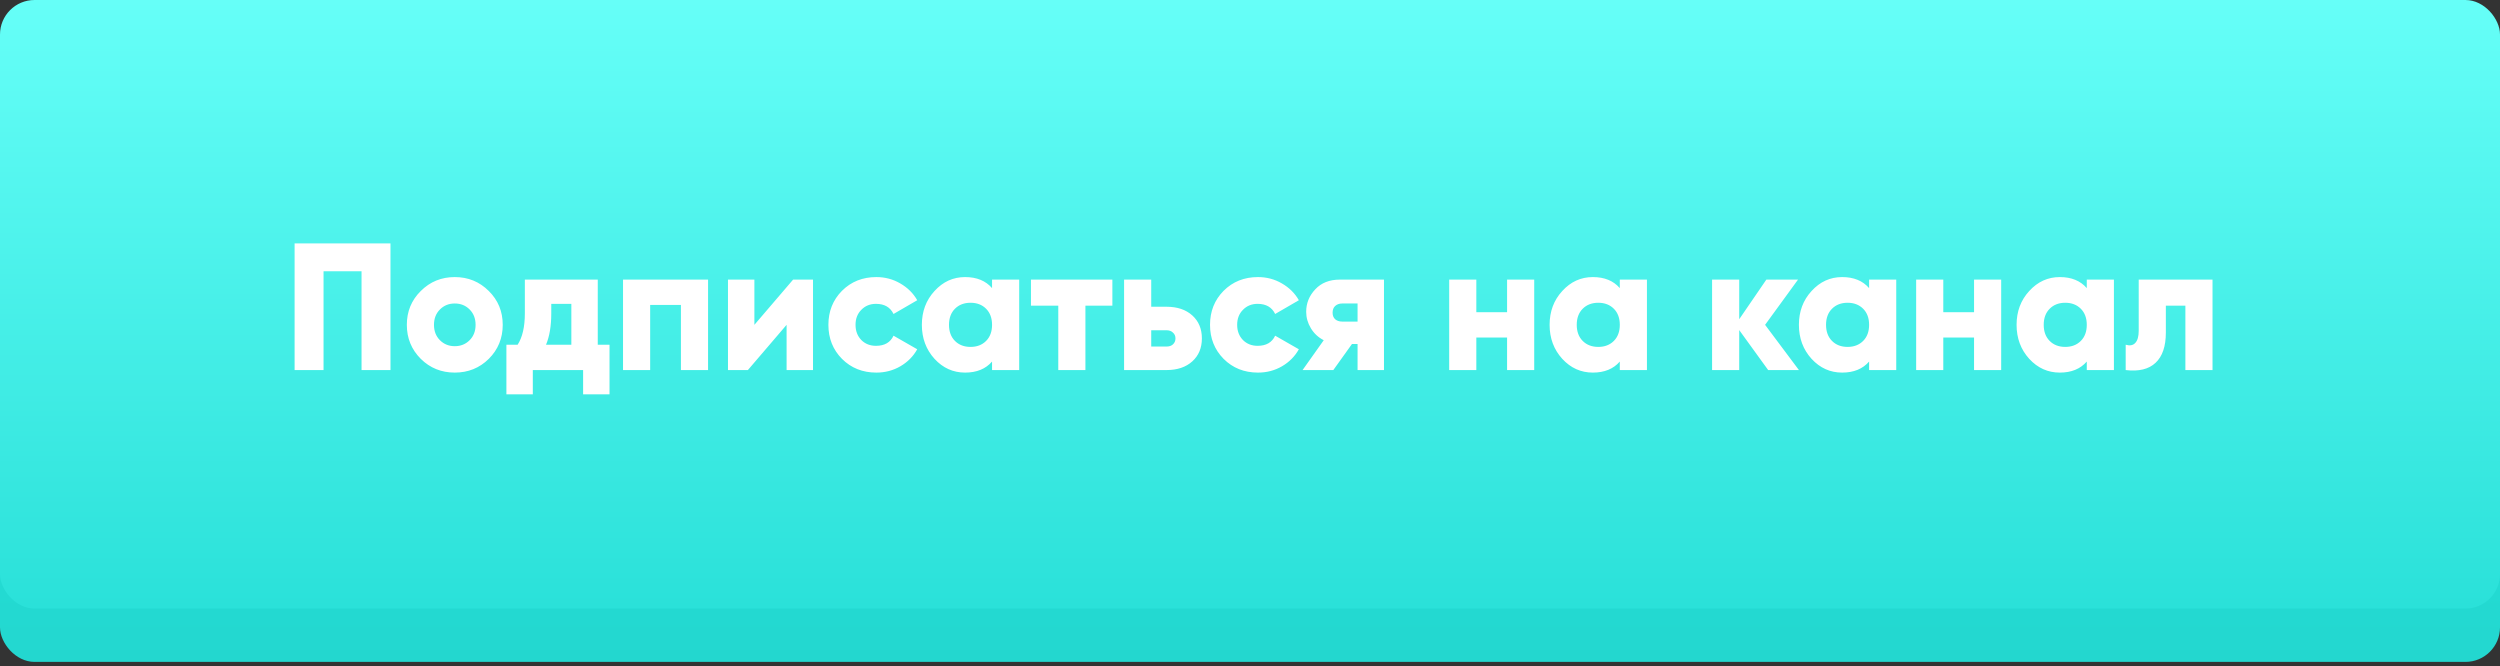 <?xml version="1.0" encoding="UTF-8"?> <svg xmlns="http://www.w3.org/2000/svg" width="304" height="81" viewBox="0 0 304 81" fill="none"><rect x="0" y="0" width="304" height="81" fill="#333333" stroke="none"/> <rect y="6.486" width="304" height="74" rx="4.198" fill="url(#paint0_linear)"></rect> <rect width="304" height="74" rx="4.198" fill="url(#paint1_linear)"></rect> <path d="M47.483 29.6V45H43.963V32.988H39.343V45H35.823V29.6H47.483ZM59.438 43.636C58.308 44.751 56.929 45.308 55.301 45.308C53.673 45.308 52.295 44.751 51.166 43.636C50.036 42.507 49.471 41.128 49.471 39.5C49.471 37.872 50.036 36.501 51.166 35.386C52.295 34.257 53.673 33.692 55.301 33.692C56.929 33.692 58.308 34.257 59.438 35.386C60.567 36.501 61.132 37.872 61.132 39.5C61.132 41.128 60.567 42.507 59.438 43.636ZM53.498 41.37C53.981 41.854 54.583 42.096 55.301 42.096C56.02 42.096 56.621 41.854 57.105 41.37C57.59 40.886 57.831 40.263 57.831 39.5C57.831 38.737 57.59 38.114 57.105 37.63C56.621 37.146 56.02 36.904 55.301 36.904C54.583 36.904 53.981 37.146 53.498 37.63C53.014 38.114 52.772 38.737 52.772 39.5C52.772 40.263 53.014 40.886 53.498 41.37ZM72.688 41.92H74.118V47.948H70.906V45H64.79V47.948H61.578V41.92H62.942C63.529 41.011 63.822 39.742 63.822 38.114V34H72.688V41.92ZM66.396 41.92H69.476V36.948H67.034V38.114C67.034 39.639 66.822 40.908 66.396 41.92ZM86.1 34V45H82.8V37.08H79.06V45H75.76V34H86.1ZM96.442 34H98.862V45H95.65V39.5L90.942 45H88.522V34H91.734V39.5L96.442 34ZM106.563 45.308C104.891 45.308 103.498 44.751 102.383 43.636C101.283 42.521 100.733 41.143 100.733 39.5C100.733 37.857 101.283 36.479 102.383 35.364C103.498 34.249 104.891 33.692 106.563 33.692C107.619 33.692 108.587 33.949 109.467 34.462C110.362 34.975 111.051 35.657 111.535 36.508L108.653 38.18C108.257 37.359 107.546 36.948 106.519 36.948C105.801 36.948 105.207 37.19 104.737 37.674C104.268 38.143 104.033 38.752 104.033 39.5C104.033 40.248 104.268 40.864 104.737 41.348C105.207 41.817 105.801 42.052 106.519 42.052C107.561 42.052 108.272 41.641 108.653 40.82L111.535 42.47C111.051 43.335 110.369 44.025 109.489 44.538C108.609 45.051 107.634 45.308 106.563 45.308ZM120.634 34H123.934V45H120.634V43.966C119.857 44.861 118.764 45.308 117.356 45.308C115.904 45.308 114.665 44.751 113.638 43.636C112.612 42.507 112.098 41.128 112.098 39.5C112.098 37.872 112.612 36.501 113.638 35.386C114.665 34.257 115.904 33.692 117.356 33.692C118.764 33.692 119.857 34.139 120.634 35.034V34ZM116.124 41.458C116.608 41.942 117.239 42.184 118.016 42.184C118.794 42.184 119.424 41.942 119.908 41.458C120.392 40.974 120.634 40.321 120.634 39.5C120.634 38.679 120.392 38.026 119.908 37.542C119.424 37.058 118.794 36.816 118.016 36.816C117.239 36.816 116.608 37.058 116.124 37.542C115.64 38.026 115.398 38.679 115.398 39.5C115.398 40.321 115.64 40.974 116.124 41.458ZM135.265 34V37.168H131.987V45H128.687V37.168H125.365V34H135.265ZM141.837 37.3C143.157 37.3 144.206 37.652 144.983 38.356C145.761 39.06 146.149 39.991 146.149 41.15C146.149 42.309 145.761 43.24 144.983 43.944C144.206 44.648 143.157 45 141.837 45H136.689V34H139.989V37.3H141.837ZM141.859 42.14C142.182 42.14 142.439 42.052 142.629 41.876C142.835 41.685 142.937 41.443 142.937 41.15C142.937 40.857 142.835 40.622 142.629 40.446C142.439 40.255 142.182 40.16 141.859 40.16H139.989V42.14H141.859ZM152.969 45.308C151.297 45.308 149.904 44.751 148.789 43.636C147.689 42.521 147.139 41.143 147.139 39.5C147.139 37.857 147.689 36.479 148.789 35.364C149.904 34.249 151.297 33.692 152.969 33.692C154.025 33.692 154.993 33.949 155.873 34.462C156.768 34.975 157.457 35.657 157.941 36.508L155.059 38.18C154.663 37.359 153.952 36.948 152.925 36.948C152.207 36.948 151.613 37.19 151.143 37.674C150.674 38.143 150.439 38.752 150.439 39.5C150.439 40.248 150.674 40.864 151.143 41.348C151.613 41.817 152.207 42.052 152.925 42.052C153.967 42.052 154.678 41.641 155.059 40.82L157.941 42.47C157.457 43.335 156.775 44.025 155.895 44.538C155.015 45.051 154.04 45.308 152.969 45.308ZM168.292 34V45H165.08V41.832H164.398L162.132 45H158.392L160.966 41.37C160.306 41.033 159.785 40.549 159.404 39.918C159.023 39.287 158.832 38.62 158.832 37.916C158.832 36.875 159.199 35.965 159.932 35.188C160.665 34.396 161.663 34 162.924 34H168.292ZM163.21 36.904C162.858 36.904 162.572 37.007 162.352 37.212C162.147 37.403 162.044 37.674 162.044 38.026C162.044 38.363 162.147 38.627 162.352 38.818C162.572 39.009 162.858 39.104 163.21 39.104H165.08V36.904H163.21ZM183.261 34H186.561V45H183.261V41.04H179.521V45H176.221V34H179.521V37.96H183.261V34ZM196.968 34H200.268V45H196.968V43.966C196.191 44.861 195.098 45.308 193.69 45.308C192.238 45.308 190.999 44.751 189.972 43.636C188.946 42.507 188.432 41.128 188.432 39.5C188.432 37.872 188.946 36.501 189.972 35.386C190.999 34.257 192.238 33.692 193.69 33.692C195.098 33.692 196.191 34.139 196.968 35.034V34ZM192.458 41.458C192.942 41.942 193.573 42.184 194.35 42.184C195.128 42.184 195.758 41.942 196.242 41.458C196.726 40.974 196.968 40.321 196.968 39.5C196.968 38.679 196.726 38.026 196.242 37.542C195.758 37.058 195.128 36.816 194.35 36.816C193.573 36.816 192.942 37.058 192.458 37.542C191.974 38.026 191.732 38.679 191.732 39.5C191.732 40.321 191.974 40.974 192.458 41.458ZM218.749 45H215.009L211.489 40.138V45H208.189V34H211.489V38.818L214.789 34H218.639L214.635 39.5L218.749 45ZM227.283 34H230.583V45H227.283V43.966C226.506 44.861 225.413 45.308 224.005 45.308C222.553 45.308 221.314 44.751 220.287 43.636C219.26 42.507 218.747 41.128 218.747 39.5C218.747 37.872 219.26 36.501 220.287 35.386C221.314 34.257 222.553 33.692 224.005 33.692C225.413 33.692 226.506 34.139 227.283 35.034V34ZM222.773 41.458C223.257 41.942 223.888 42.184 224.665 42.184C225.442 42.184 226.073 41.942 226.557 41.458C227.041 40.974 227.283 40.321 227.283 39.5C227.283 38.679 227.041 38.026 226.557 37.542C226.073 37.058 225.442 36.816 224.665 36.816C223.888 36.816 223.257 37.058 222.773 37.542C222.289 38.026 222.047 38.679 222.047 39.5C222.047 40.321 222.289 40.974 222.773 41.458ZM240.044 34H243.344V45H240.044V41.04H236.304V45H233.004V34H236.304V37.96H240.044V34ZM253.752 34H257.052V45H253.752V43.966C252.974 44.861 251.882 45.308 250.474 45.308C249.022 45.308 247.782 44.751 246.756 43.636C245.729 42.507 245.216 41.128 245.216 39.5C245.216 37.872 245.729 36.501 246.756 35.386C247.782 34.257 249.022 33.692 250.474 33.692C251.882 33.692 252.974 34.139 253.752 35.034V34ZM249.242 41.458C249.726 41.942 250.356 42.184 251.134 42.184C251.911 42.184 252.542 41.942 253.026 41.458C253.51 40.974 253.752 40.321 253.752 39.5C253.752 38.679 253.51 38.026 253.026 37.542C252.542 37.058 251.911 36.816 251.134 36.816C250.356 36.816 249.726 37.058 249.242 37.542C248.758 38.026 248.516 38.679 248.516 39.5C248.516 40.321 248.758 40.974 249.242 41.458ZM269.043 34V45H265.743V37.168H263.367V40.446C263.367 42.118 262.949 43.343 262.113 44.12C261.291 44.897 260.081 45.191 258.483 45V41.92C258.996 42.067 259.385 41.993 259.649 41.7C259.927 41.407 260.067 40.915 260.067 40.226V34H269.043Z" fill="white"></path> <defs> <linearGradient id="paint0_linear" x1="152" y1="6.486" x2="152" y2="80.486" gradientUnits="userSpaceOnUse"> <stop stop-color="#27F1E8"></stop> <stop offset="1" stop-color="#23D7CF"></stop> </linearGradient> <linearGradient id="paint1_linear" x1="152" y1="0" x2="152" y2="74" gradientUnits="userSpaceOnUse"> <stop stop-color="#66FFF8"></stop> <stop offset="1" stop-color="#2AE1D9"></stop> </linearGradient> </defs> </svg> 